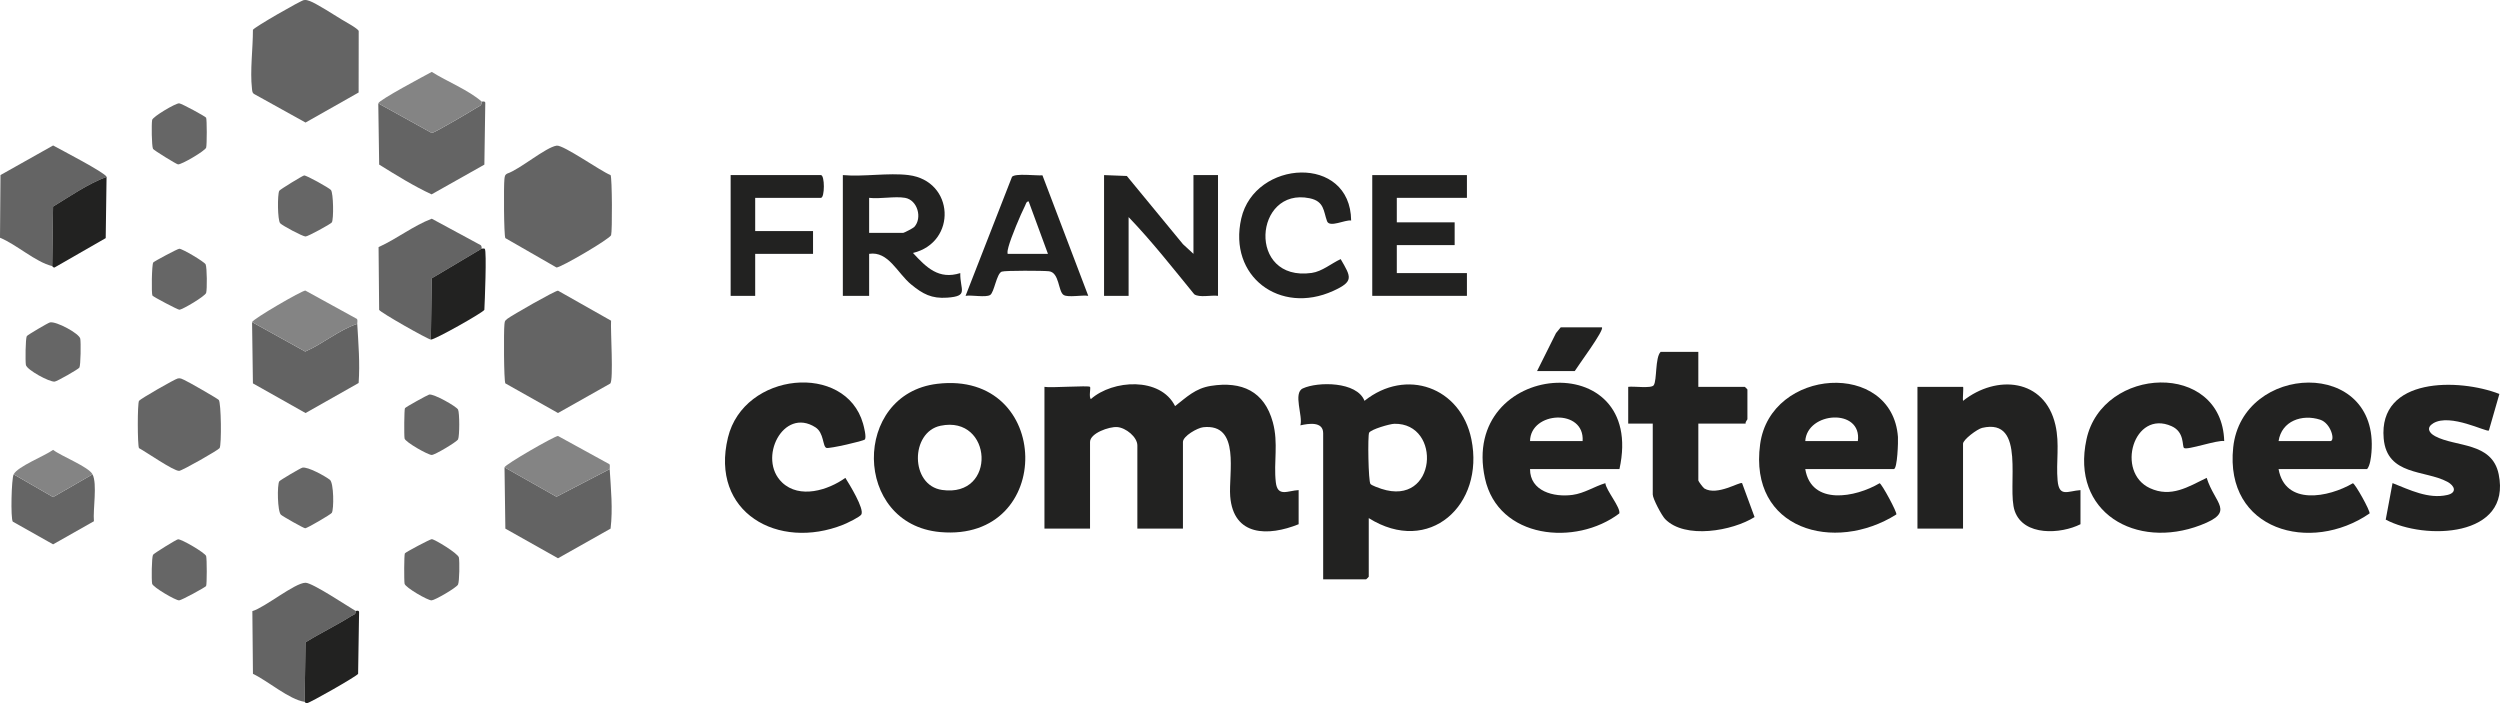 <?xml version="1.0" encoding="UTF-8"?>
<svg id="Calque_2" data-name="Calque 2" xmlns="http://www.w3.org/2000/svg" width="342.024" height="96.207" viewBox="0 0 342.024 96.207">
  <defs>
    <style>
      .cls-1 {
        fill: #848484;
      }

      .cls-2 {
        fill: #636363;
      }

      .cls-3 {
        fill: #646464;
      }

      .cls-4 {
        fill: #656565;
      }

      .cls-5 {
        fill: #666;
      }

      .cls-6 {
        fill: #222221;
      }
    </style>
  </defs>
  <g id="Calque_1-2" data-name="Calque 1">
    <g>
      <path class="cls-6" d="M149.125,52.924c.126.125-.191,1.407.118,1.674,2.999-2.665,9.522-3.057,11.517.963,1.594-1.242,2.78-2.435,4.901-2.769,4.241-.668,7.319.737,8.474,4.973.786,2.882.092,5.443.408,8.211.238,2.082,1.65,1.143,3.122,1.073v4.669c-4.148,1.676-8.93,1.682-9.362-3.822-.244-3.108,1.456-9.993-3.682-9.45-.806.085-2.784,1.215-2.784,2.02v11.851h-6.236v-11.372c0-1.158-1.578-2.434-2.764-2.519-1.086-.078-3.711.836-3.711,2.041v11.851h-6.236v-19.393c.833.166,6.015-.22,6.236,0Z"/>
      <path class="cls-6" d="M187.258,70.881v8.02c0,.025-.334.359-.36.359h-5.876v-19.991c0-1.661-2.031-1.322-3.117-1.077.374-1.301-1.031-4.42.334-5.052,2.04-.946,7.408-.97,8.436,1.696,5.681-4.542,13.171-1.882,14.625,5.259,1.829,8.986-5.769,15.972-14.043,10.786ZM187.309,59.198c-.205.352-.112,6.681.186,7.017.191.215,1.149.549,1.495.663,7.611,2.498,8.316-9.028,1.77-8.899-.615.012-3.179.753-3.451,1.22Z"/>
      <path class="cls-6" d="M284.63,67.05v4.669c-2.683,1.353-7.775,1.669-8.992-1.798-1.144-3.258,1.678-12.806-4.456-11.386-.677.157-2.621,1.613-2.621,2.171v11.612h-6.236v-19.393h6.236c.096,0-.072,1.65.002,1.915,4.569-3.63,11.178-3.074,12.637,3.304.601,2.628.07,5.037.3,7.601.209,2.331,1.387,1.43,3.129,1.306Z"/>
      <path class="cls-6" d="M128.207,52.512c15.821-1.912,16.201,21.695.417,20.28-11.981-1.074-12.063-18.872-.417-20.28ZM128.674,58.246c-4.153.867-4.173,8.149.206,8.783,7.562,1.094,6.923-10.271-.206-8.783Z"/>
      <path class="cls-6" d="M311.731,64.177c.899,5.043,6.829,3.888,10.168,1.935.322.076,2.388,3.781,2.282,4.132-8.057,5.548-19.857,2.34-18.657-9.031,1.219-11.549,19.996-12.34,18.914.685-.056.676-.186,1.807-.596,2.278h-12.112ZM311.731,60.346h7.075c.717,0,.098-2.448-1.384-2.928-2.47-.799-5.274.159-5.691,2.928Z"/>
      <path class="cls-6" d="M221.554,64.177h-12.231c-.004,3.03,3.241,3.879,5.814,3.529,1.631-.222,2.973-1.149,4.489-1.605.092.971,2.139,3.371,1.909,4.143-5.939,4.509-16.578,3.507-18.38-4.816-3.473-16.037,22.169-18.291,18.401-1.251ZM216.518,60.346c.303-4.489-7.135-4.098-7.195,0h7.195Z"/>
      <path class="cls-6" d="M246.977,64.177c.831,5.037,6.881,3.886,10.17,1.933.298.07,2.449,4.046,2.289,4.272-8.468,5.336-20.219,2.093-18.632-9.614,1.42-10.479,18.07-11.537,18.853-.99.044.589-.069,4.399-.568,4.399h-12.112ZM254.172,60.346c.603-4.548-6.94-4.057-7.195,0h7.195Z"/>
      <path class="cls-6" d="M106.998,66.008c2.397,2.278,6.296,1.061,8.655-.632.526.846,2.651,4.264,2.179,5.023-.212.342-1.974,1.187-2.46,1.381-8.923,3.569-18.268-1.671-15.78-11.922,2.181-8.984,16.079-10.313,18.479-1.912.125.438.488,1.856.256,2.173-.159.217-4.874,1.295-5.263,1.16-.537-.186-.31-2.053-1.504-2.818-4.413-2.828-7.964,4.311-4.561,7.545Z"/>
      <path class="cls-6" d="M304.294,60.344c-.885-.198-5.094,1.29-5.498.942-.291-.25.113-2.165-1.694-2.977-5.191-2.331-7.7,6.285-2.973,8.475,2.884,1.336,5.238-.177,7.765-1.41,1.132,3.606,3.981,4.627-.83,6.47-8.833,3.382-17.785-1.725-15.609-11.752s18.517-10.762,18.839.252Z"/>
      <path class="cls-6" d="M232.347,48.136v4.788h6.356c.025,0,.36.334.36.359v4.07c0,.079-.318.363-.24.599h-6.475v7.781c0,.108.661.997.823,1.094,1.755,1.051,4.843-.96,5.164-.728l1.707,4.639c-3.006,1.9-9.542,3.073-12.248.261-.461-.479-1.681-2.772-1.681-3.35v-9.696h-3.358v-5.028c.704-.119,3.161.263,3.492-.225.459-.678.175-3.793.945-4.563h5.156Z"/>
      <path class="cls-6" d="M341.94,53.897l-1.439,5.006c-.336.241-5.284-2.392-7.597-1.003-.99.595-.617,1.315.244,1.776,2.821,1.513,7.783.765,8.696,5.206,1.785,8.678-10.134,9.038-15.454,6.208l.932-4.997c2.319.91,4.909,2.221,7.5,1.623,1.334-.308,1.042-1.243-.004-1.805-3.032-1.629-8.253-.814-8.706-5.913-.751-8.443,10.311-8.252,15.828-6.101Z"/>
      <path class="cls-3" d="M49.064,12.654l-7.262,4.111-6.933-3.847c-.374-.171-.358-.455-.398-.8-.282-2.417.139-5.553.132-8.036.176-.363,6.578-4.029,6.98-4.072.336-.036.503.026.801.133.858.308,3.452,1.965,4.404,2.552.462.284,2.164,1.191,2.287,1.548l-.011,8.411Z"/>
      <path class="cls-3" d="M76.153,19.925c.911-.139,6.087,3.54,7.381,4.027.214.351.243,7.657.072,8.218-.155.508-6.939,4.477-7.473,4.425l-6.995-4.018c-.209-.343-.232-7.191-.132-8.038.041-.35.033-.616.401-.797,1.709-.574,5.246-3.587,6.746-3.817Z"/>
      <path class="cls-3" d="M83.6,43.875c-.088,1.26.352,8.085-.104,8.593l-7.156,4.037-7.202-4.056c-.211-.342-.23-7.186-.13-8.038.053-.452.023-.504.401-.797.579-.451,6.535-3.861,6.932-3.847l7.261,4.108Z"/>
      <path class="cls-6" d="M124.302,23.955c6.288.783,6.651,9.192.601,10.653,1.839,1.992,3.524,3.684,6.473,2.754-.054,2.311,1.224,3.146-1.787,3.361-2.136.153-3.335-.496-4.93-1.802-1.888-1.545-3.113-4.6-5.753-4.193v5.746h-3.597v-16.52c2.831.255,6.236-.343,8.994,0ZM123.823,27.067c-1.407-.248-3.431.182-4.917,0v4.788h4.677c.11,0,1.347-.645,1.485-.792,1.146-1.222.469-3.695-1.245-3.997Z"/>
      <path class="cls-6" d="M151.044,23.955l3.117.121,7.681,9.331,1.434,1.322v-10.774h3.358v16.52c-.889-.132-2.557.288-3.255-.222-2.917-3.57-5.791-7.24-8.976-10.552v10.774h-3.358v-16.52Z"/>
      <polygon class="cls-6" points="200.689 23.955 200.689 27.067 191.096 27.067 191.096 30.419 199.01 30.419 199.01 33.532 191.096 33.532 191.096 37.362 200.689 37.362 200.689 40.475 187.738 40.475 187.738 23.955 200.689 23.955"/>
      <path class="cls-6" d="M184.849,30.17c-.805-.143-2.958,1.026-3.3.081-.49-1.351-.36-2.713-2.38-3.129-7.604-1.567-8.598,11.453.274,10.219,1.436-.2,2.704-1.311,3.974-1.893,1.426,2.456,1.849,3.049-1.029,4.354-7.271,3.298-14.387-1.971-12.571-9.915,1.843-8.059,14.946-8.798,15.032.283Z"/>
      <path class="cls-3" d="M65.903,13.9c.048.041.433-.132.489.151l-.126,8.471-7.221,4.069c-2.45-1.14-4.849-2.63-7.171-4.074l-.122-8.378,7.317,4.054c.351-.001,5.389-2.984,6.122-3.447.364-.23.741-.269.712-.846Z"/>
      <path class="cls-6" d="M142.617,23.987l6.267,16.486c-.81-.144-2.744.259-3.361-.114-.769-.464-.565-3.083-2.021-3.25-.776-.089-5.975-.111-6.45.052-.715.245-1.03,2.859-1.593,3.198-.618.372-2.551-.03-3.361.114l6.353-16.28c.431-.517,3.327-.14,4.165-.206ZM143.369,34.729l-2.641-7.182c-.335.021-.371.363-.486.589-.625,1.232-1.93,4.348-2.272,5.633-.086.323-.17.621-.118.96h5.516Z"/>
      <path class="cls-2" d="M83.411,64.177c.163,2.706.446,5.426.123,8.143l-7.194,4.057-7.202-4.056-.116-8.383,7.111,4.021,7.279-3.782Z"/>
      <path class="cls-2" d="M48.875,44.305c.157,2.695.383,5.386.189,8.092l-7.262,4.111-7.2-4.059-.117-8.383,7.273,4.027c2.463-1.075,4.56-2.931,7.117-3.787Z"/>
      <path class="cls-3" d="M14.579,24.194c-2.599.984-4.952,2.628-7.316,4.069l-.119,8.141c-2.295-.556-4.89-2.966-7.144-3.879l.066-8.574,7.201-4.05c.98.546,7.184,3.752,7.313,4.293Z"/>
      <path class="cls-3" d="M58.948,46.46c-.407-.027-6.898-3.702-7.077-4.068l-.079-8.583c2.502-1.133,4.735-2.917,7.28-3.888l6.667,3.604c.223.155.133.45.163.485l-6.838,4.067-.117,8.382Z"/>
      <path class="cls-3" d="M48.635,83.57c.112.511-.275.52-.588.718-2.024,1.277-4.217,2.322-6.25,3.589l-.117,8.143c-2.115-.312-5.052-2.881-7.074-3.832l-.082-8.58c1.697-.488,5.82-3.884,7.276-3.882.943,0,5.655,3.147,6.835,3.844Z"/>
      <path class="cls-4" d="M24.349,51.768c.389-.059.56.091.874.222.472.198,4.526,2.525,4.708,2.727.325.361.397,6.117.115,6.585-.164.272-5.125,3.096-5.537,3.117-.752.038-4.577-2.626-5.495-3.114-.211-.437-.219-6.096.003-6.464.159-.263,4.962-3.018,5.332-3.074Z"/>
      <path class="cls-6" d="M103.317,27.067v4.549h7.914v3.112h-7.914v5.746h-3.358v-16.52h12.351c.537,0,.537,3.112,0,3.112h-8.994Z"/>
      <path class="cls-4" d="M12.66,64.895c.669,1.332.043,4.771.189,6.416l-5.585,3.16-5.519-3.108c-.306-.502-.181-5.865.123-6.467l5.396,3.111,5.396-3.111Z"/>
      <path class="cls-6" d="M14.579,24.194l-.117,8.383-7.006,4.023c-.207.024-.276-.187-.312-.196l.119-8.141c2.364-1.441,4.717-3.085,7.316-4.069Z"/>
      <path class="cls-6" d="M48.635,83.57c.082.049.437-.142.491.149l-.133,8.469c-.208.346-6.598,3.976-7,4.018-.196.021-.282-.181-.313-.186l.117-8.143c2.033-1.267,4.226-2.312,6.25-3.589.313-.197.7-.206.588-.718Z"/>
      <path class="cls-6" d="M65.903,34.01c.026.03.329-.07.425.043.272.317-.005,7.278-.064,8.338-.183.378-6.798,4.103-7.316,4.069l.117-8.382,6.838-4.067Z"/>
      <path class="cls-1" d="M34.485,44.066c.101-.417,6.835-4.334,7.292-4.312l7.058,3.88c.123.167.028.463.04.672-2.557.856-4.654,2.712-7.117,3.787l-7.273-4.027Z"/>
      <path class="cls-1" d="M69.021,63.937c.1-.413,6.866-4.294,7.317-4.293l7.033,3.861c.122.167.027.464.04.672l-7.279,3.782-7.111-4.021Z"/>
      <path class="cls-1" d="M65.903,13.9c.029.577-.348.616-.712.846-.732.463-5.77,3.446-6.122,3.447l-7.317-4.054c.113-.476,6.359-3.784,7.317-4.302,2.118,1.333,4.991,2.462,6.833,4.062Z"/>
      <path class="cls-5" d="M41.376,63.978c.735-.154,3.097,1.151,3.755,1.662.546.425.562,4.028.265,4.52-.132.219-3.357,2.097-3.638,2.113-.19.011-3.101-1.637-3.329-1.858-.476-.46-.522-4.068-.225-4.561.095-.158,2.92-1.824,3.172-1.876Z"/>
      <path class="cls-5" d="M41.602,24.005c.294-.052,3.443,1.712,3.673,1.988.344.414.388,4.005.126,4.431-.135.219-3.259,1.925-3.596,1.931-.395.007-3.228-1.515-3.48-1.817-.358-.429-.38-3.901-.124-4.429.088-.182,3.187-2.066,3.401-2.104Z"/>
      <path class="cls-5" d="M55.401,55.846c.095-.164,3.09-1.81,3.307-1.864.611-.153,3.75,1.624,3.959,2.054.216.444.216,3.63,0,4.073-.169.346-3.173,2.136-3.6,2.135-.525-.002-3.627-1.765-3.718-2.255-.077-.418-.053-3.963.052-4.142Z"/>
      <path class="cls-5" d="M28.199,16.103c.117.202.117,3.723.005,4.095-.132.436-3.404,2.359-3.856,2.291-.238-.036-3.326-1.943-3.414-2.123-.19-.391-.217-3.426-.119-3.953.085-.456,3.212-2.302,3.696-2.277.334.017,3.584,1.787,3.689,1.967Z"/>
      <path class="cls-5" d="M28.199,80.169c-.105.181-3.354,1.95-3.689,1.967-.485.025-3.612-1.821-3.696-2.277-.098-.527-.071-3.562.119-3.953.088-.181,3.176-2.088,3.414-2.123.453-.068,3.724,1.855,3.856,2.291.113.372.113,3.893-.005,4.095Z"/>
      <path class="cls-5" d="M55.39,75.707c.111-.176,3.472-1.952,3.68-1.945.402.013,3.605,1.958,3.711,2.511.105.547.083,3.256-.119,3.702-.185.409-3.144,2.138-3.616,2.161-.513.025-3.601-1.765-3.696-2.276-.078-.418-.071-3.978.04-4.153Z"/>
      <path class="cls-5" d="M20.854,40.437c-.148-.234-.095-4.299.116-4.534.149-.166,3.33-1.873,3.562-1.873.429,0,3.43,1.788,3.599,2.134.196.403.215,3.442.073,3.907-.138.452-3.25,2.302-3.67,2.303-.208,0-3.569-1.761-3.68-1.937Z"/>
      <path class="cls-5" d="M6.84,44.107c.853-.181,4.006,1.512,4.143,2.232.093.486.062,3.643-.123,3.951-.134.222-3.049,1.882-3.377,1.917-.729.078-3.812-1.613-3.938-2.273-.093-.486-.062-3.643.123-3.951.095-.158,2.917-1.822,3.172-1.876Z"/>
      <path class="cls-1" d="M12.66,64.895l-5.396,3.111-5.396-3.111c.544-1.078,4.267-2.522,5.396-3.351,1.081.85,4.883,2.327,5.396,3.351Z"/>
      <path class="cls-6" d="M219.156,44.784c.375.358-3.294,5.273-3.717,5.985h-5.156l2.591-5.194.646-.791h5.636Z"/>
    </g>
  </g>
</svg>